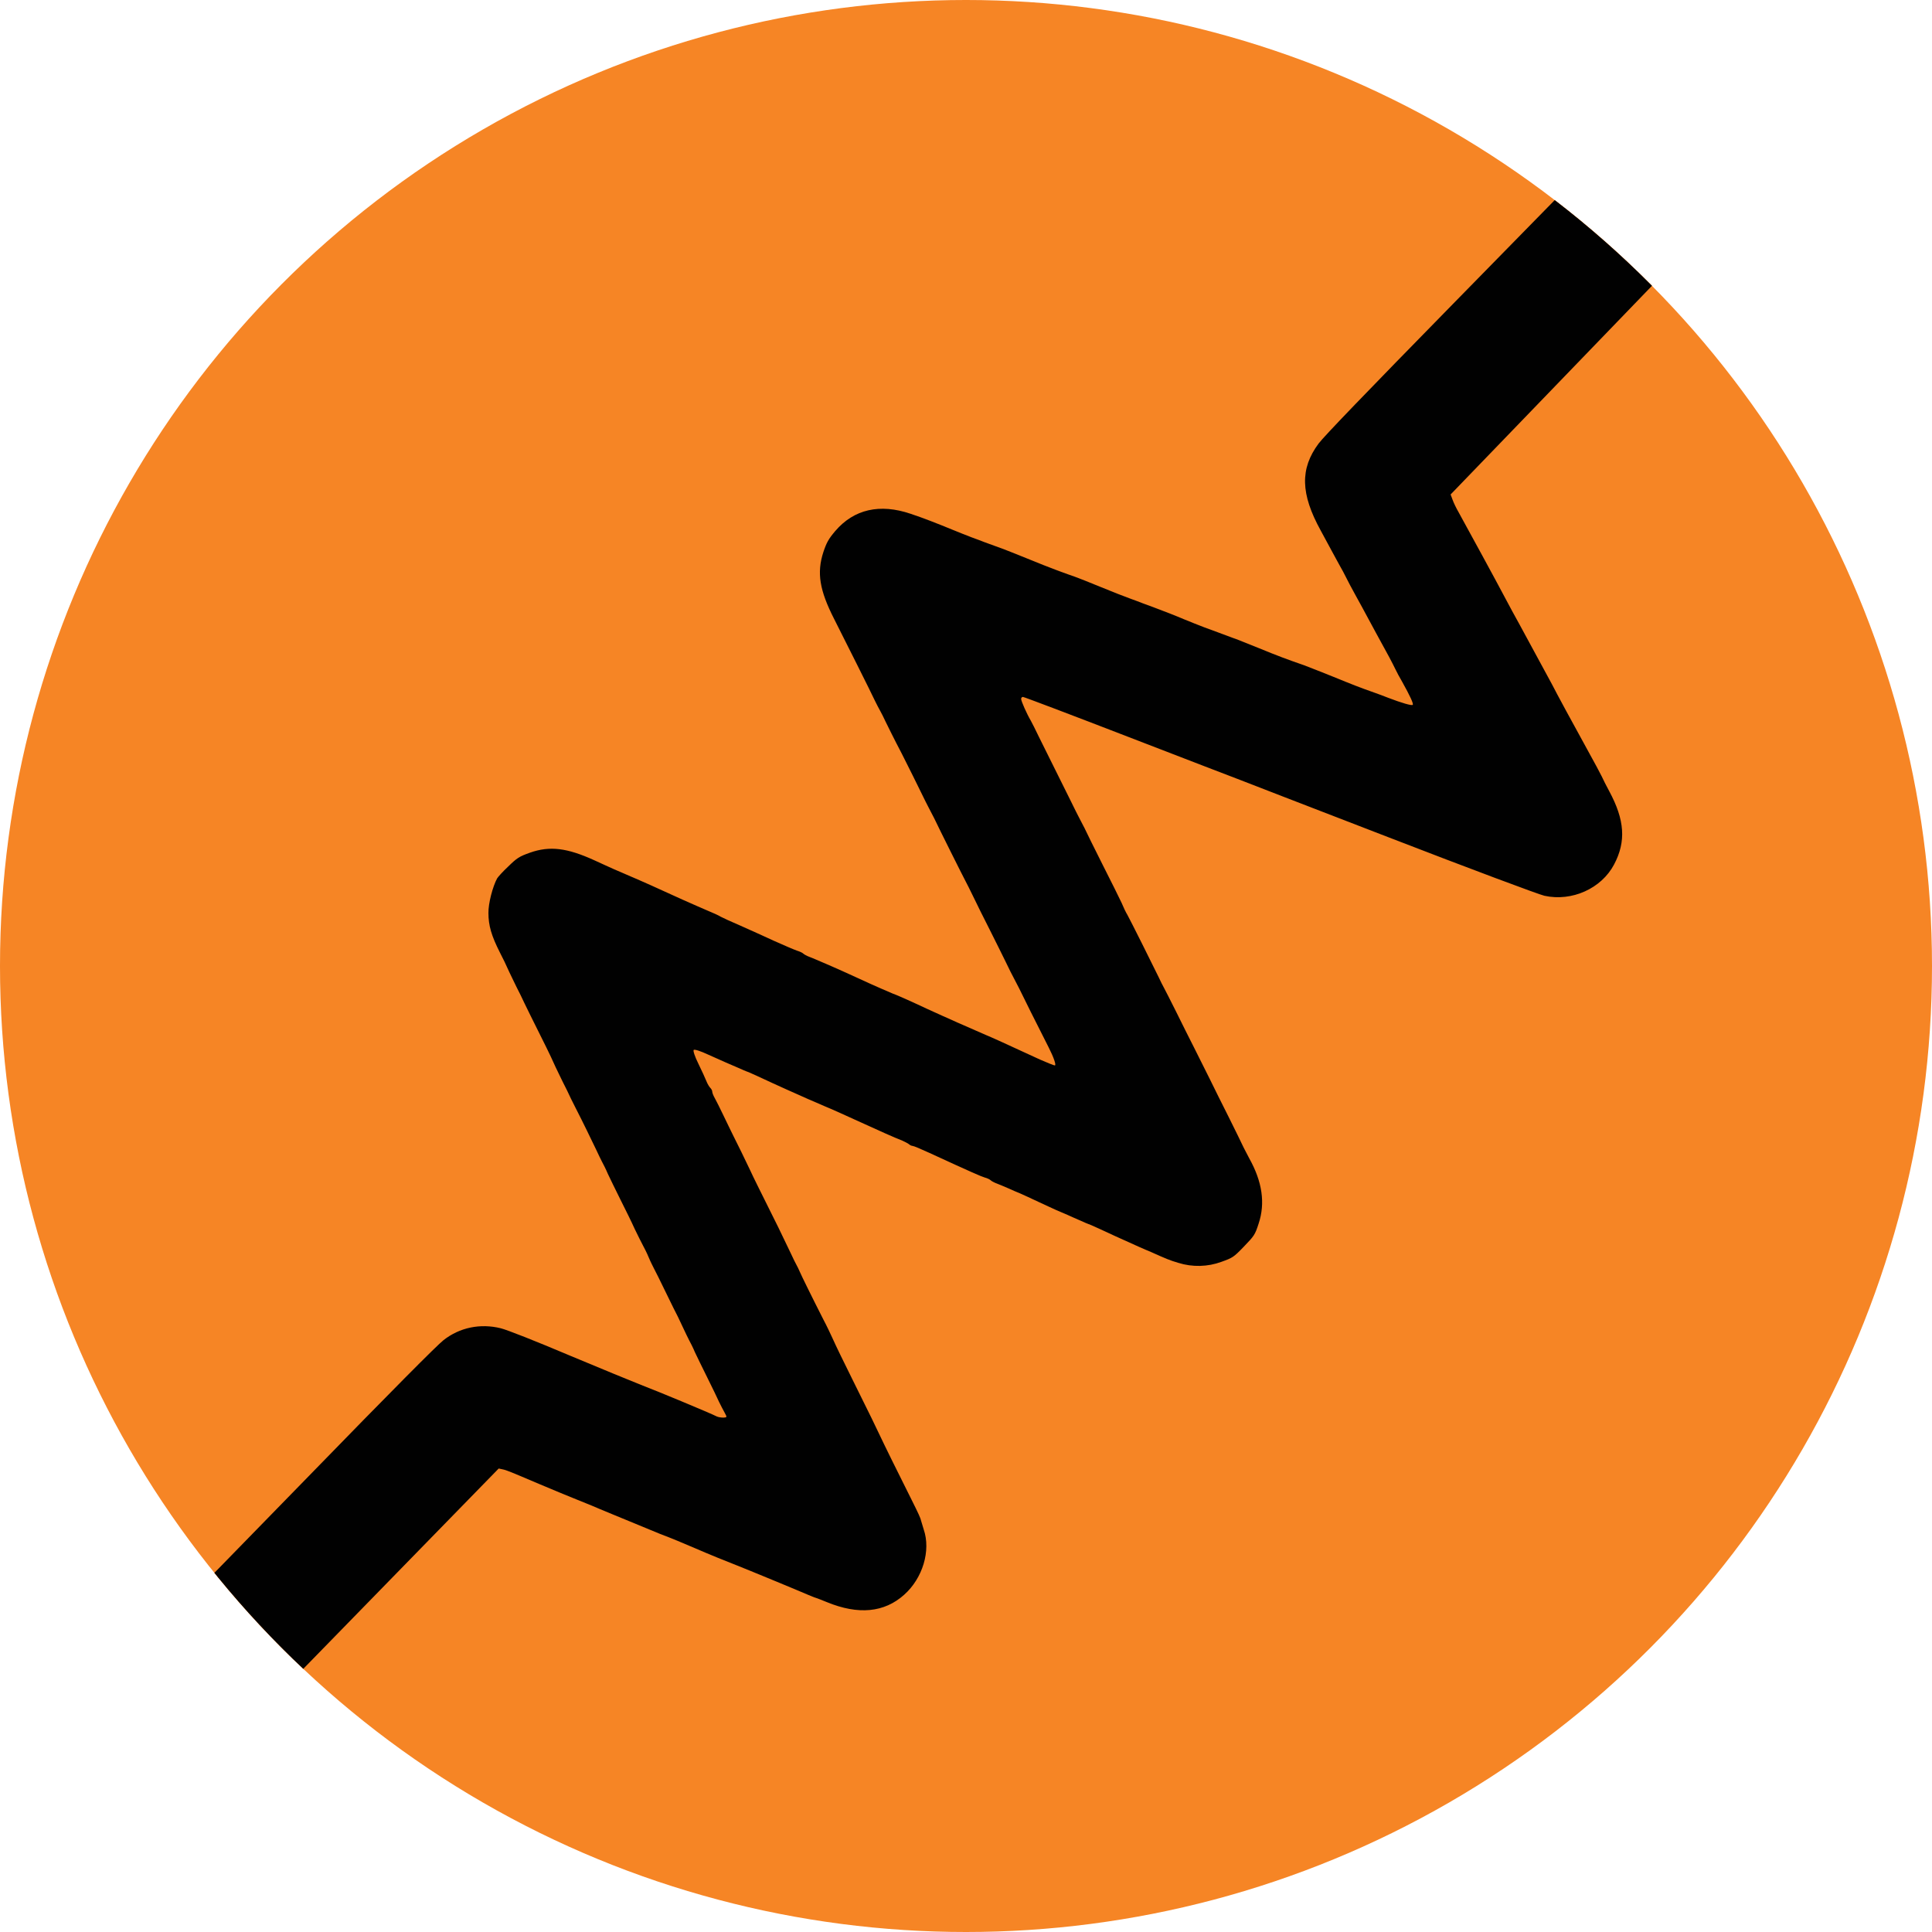 <svg id="Layer_2" data-name="Layer 2" xmlns="http://www.w3.org/2000/svg" xmlns:xlink="http://www.w3.org/1999/xlink" viewBox="0 0 96 96">
  <defs>
    <clipPath id="clippath">
      <circle cx="48" cy="48" r="48" style="fill: #f68525;"></circle>
    </clipPath>
    <clipPath id="clippath-1">
      <circle cx="48" cy="48" r="48" style="fill: none;"></circle>
    </clipPath>
  </defs>
  <g id="Layer_1-2" data-name="Layer 1">
    <g>
      <circle cx="48" cy="48" r="48" style="fill: #f68525;"></circle>
      <g style="clip-path: url(#clippath);">
        <path d="M24.71,43.63c-.23.42-.45,1.27-.44,1.74,0,.62.15,1.13.57,1.96.17.33.33.66.36.74s.16.34.27.57.29.6.4.81c.18.39.65,1.34,1.26,2.56.17.35.34.7.37.78s.16.34.27.57.29.6.4.81c.1.22.29.61.43.88.37.72.81,1.63,1.02,2.07.1.22.23.48.29.6.06.11.2.38.29.6.1.21.38.79.62,1.27s.57,1.14.72,1.48c.16.33.34.69.4.8.06.11.2.38.29.6s.22.47.27.57c.05.09.32.63.59,1.19s.54,1.1.59,1.19c.05.1.17.35.27.57s.23.48.29.6c.06.11.2.38.29.6.1.21.38.79.62,1.27.24.48.5,1.02.58,1.2.09.18.21.42.28.54.12.22.12.23-.06.24-.11,0-.26-.02-.34-.06-.26-.14-3.15-1.34-3.67-1.53-.19-.07-2.43-.99-3.57-1.47-1.82-.77-3.17-1.3-3.49-1.38-1.01-.25-2.04-.04-2.84.59-.31.24-2.53,2.47-6.77,6.83l-6.31,6.47,2.32,2.27,2.32,2.27,5.59-5.73,5.59-5.73.19.04c.2.04.39.12,1.8.72.48.2.98.41,1.1.46.12.05.49.2.81.33s.66.27.74.3c.08.04.57.24,1.1.46,1.11.46,1.96.81,2.28.94.51.19,1.23.49,1.76.72.57.25,1.65.69,2.07.85.29.11,3.15,1.29,3.51,1.45.15.06.33.14.41.16.07.02.32.12.54.21,1.56.64,2.85.52,3.84-.37.92-.82,1.33-2.19.97-3.24-.05-.17-.11-.36-.13-.43-.02-.12-.12-.34-.51-1.12-.73-1.46-1.28-2.57-1.61-3.27-.17-.36-.35-.74-1.31-2.67-.45-.91-.78-1.58-.99-2.05-.1-.22-.29-.62-.43-.88-.59-1.16-1.09-2.18-1.18-2.39-.05-.12-.13-.28-.17-.35s-.16-.31-.26-.53c-.1-.21-.39-.81-.63-1.31-1.05-2.11-1.23-2.47-1.4-2.84-.26-.55-.63-1.31-.86-1.76-.1-.21-.32-.65-.48-.99s-.35-.71-.42-.84c-.07-.12-.13-.27-.13-.33,0-.06-.05-.14-.1-.19-.05-.05-.14-.2-.19-.33s-.23-.52-.4-.87c-.17-.34-.27-.64-.23-.68s.35.06.69.22c.35.16.76.34.92.41.16.07.42.18.58.25.16.07.4.18.55.23.14.06.67.3,1.18.54.51.23,1.05.48,1.2.54.15.07.4.18.56.25s.42.18.58.25.41.18.56.24c.15.07.69.3,1.2.54,1.18.54,2.01.91,2.33,1.03.13.06.29.14.34.18.05.05.14.09.19.09.05,0,.43.16.84.35,2.15.99,2.55,1.16,2.74,1.22.12.03.25.09.3.14.04.04.19.12.33.17s.38.16.55.23c.17.08.43.19.58.25.15.07.56.25.91.42.35.16.75.35.89.41.14.06.39.17.56.24.17.08.45.2.61.27.17.08.43.19.57.24.14.06.67.3,1.18.54.51.23,1.06.48,1.22.55.16.07.41.18.56.24.76.34.92.41,1.36.54.7.22,1.46.2,2.14-.05.56-.2.61-.23,1.12-.76s.55-.58.73-1.14c.34-1.02.18-2.09-.47-3.25-.06-.11-.18-.34-.27-.52-.08-.18-.42-.86-.74-1.51-.33-.65-.75-1.5-.94-1.89-.19-.38-.54-1.08-.77-1.54-.24-.46-.64-1.28-.91-1.82s-.54-1.07-.6-1.18c-.06-.11-.18-.34-.26-.52-.24-.5-1.43-2.88-1.56-3.11-.07-.11-.2-.38-.29-.6-.1-.21-.52-1.07-.94-1.89-.41-.82-.82-1.64-.9-1.82-.09-.18-.21-.41-.27-.52-.06-.11-.24-.47-.4-.8s-.52-1.05-.8-1.61-.64-1.28-.8-1.61-.34-.7-.4-.8c-.2-.34-.48-.97-.48-1.08,0-.06.04-.1.09-.1.05,0,2.4.89,5.22,1.98s5.27,2.03,5.43,2.09c.16.07,3.55,1.37,7.53,2.91s7.46,2.84,7.73,2.9c1.37.3,2.83-.36,3.46-1.55.61-1.15.53-2.22-.24-3.65-.14-.26-.31-.59-.37-.73-.13-.26-.26-.5-.88-1.63-.46-.83-1.4-2.56-1.6-2.96-.14-.26-.78-1.44-1.6-2.95-.22-.39-.53-.97-.7-1.29-.55-1.04-1.73-3.2-2.34-4.31-.11-.19-.24-.46-.29-.6l-.1-.27,5.51-5.71,5.51-5.71-2.3-2.24-2.3-2.24-6.3,6.43c-4.36,4.45-6.42,6.59-6.68,6.94-.93,1.25-.9,2.5.11,4.33.21.39.45.83.53.98s.25.46.37.68c.13.22.28.51.35.65s.29.57.51.96.43.79.48.88c.05.1.29.54.53.98.57,1.03.78,1.43.93,1.74.06.13.22.43.35.65.38.68.56,1.07.52,1.13-.04.06-.55-.09-1.23-.35-.23-.09-.52-.2-.64-.24-.77-.27-1.17-.43-2.1-.81-.57-.23-1.21-.48-1.42-.56-.92-.32-1.32-.47-2.27-.86-.56-.22-1.06-.43-1.13-.45-.07-.02-.25-.09-.41-.15-.33-.12-.61-.23-1.19-.44-.23-.09-.67-.26-.98-.39-.52-.22-.89-.36-1.55-.61-.15-.05-.37-.14-.49-.18-.13-.05-.41-.16-.64-.24-.23-.08-.89-.34-1.45-.57-.57-.23-1.08-.44-1.15-.46-.07-.03-.25-.09-.39-.14-.15-.05-.47-.17-.71-.26-.24-.09-.89-.34-1.44-.57-.56-.22-1.06-.43-1.13-.45-.13-.05-.57-.21-.96-.35-.13-.05-.41-.16-.64-.24-.23-.09-.67-.26-.98-.39-.68-.28-1.47-.59-2.05-.78-1.53-.52-2.82-.23-3.75.86-.33.39-.43.57-.59,1.05-.33,1.02-.19,1.89.54,3.32.47.93,1.87,3.72,2.02,4.05.09.18.2.4.27.52.06.11.18.34.26.52.09.18.44.9.81,1.6.36.71.78,1.56.94,1.89s.34.69.4.8c.06.11.18.34.27.52.25.53,1.43,2.89,1.55,3.11.06.11.24.47.4.8s.52,1.07.81,1.63c.28.57.65,1.29.8,1.61.15.32.33.67.39.78.06.11.18.34.27.52.12.26.92,1.86,1.47,2.94.25.49.39.9.3.89-.05,0-.38-.14-.73-.29-1.73-.8-2.44-1.12-2.71-1.23-.3-.13-.67-.29-1.14-.5-.15-.06-.39-.17-.54-.24-.15-.06-.69-.31-1.2-.54-.51-.24-1.04-.48-1.18-.54-.14-.06-.38-.17-.55-.23-.16-.07-.42-.18-.58-.25-.16-.07-.71-.31-1.22-.55-.51-.23-1.05-.48-1.2-.54-.15-.06-.4-.18-.58-.25-.17-.07-.41-.18-.55-.23s-.28-.13-.32-.17c-.04-.04-.17-.1-.3-.14-.12-.04-.64-.26-1.15-.49-.51-.24-1.26-.57-1.68-.76-.42-.18-.86-.38-.97-.44-.11-.07-.38-.19-.6-.28s-.8-.35-1.3-.57c-1.7-.77-1.82-.83-2.22-1-.22-.09-.48-.21-.58-.25s-.36-.16-.58-.25c-.22-.1-.67-.3-.99-.45-1.36-.62-2.22-.73-3.21-.38-.53.19-.64.26-1.07.68-.27.25-.52.53-.56.6Z" style="fill: #f68525;"></path>
      </g>
    </g>
    <g style="clip-path: url(#clippath-1);">
      <path d="M24.71,43.63c-.23.42-.45,1.27-.44,1.74,0,.62.15,1.13.57,1.96.17.33.33.66.36.74s.16.34.27.57.29.6.4.81c.18.39.65,1.34,1.26,2.56.17.35.34.7.37.78s.16.34.27.57.29.6.4.81c.1.22.29.61.43.88.37.72.81,1.63,1.02,2.07.1.22.23.48.29.6.06.11.2.38.29.6.1.21.38.79.62,1.27s.57,1.14.72,1.48c.16.33.34.69.4.8.06.11.2.38.29.6s.22.47.27.57c.05.09.32.63.59,1.19s.54,1.1.59,1.19c.05.1.17.35.27.57s.23.48.29.6c.06.11.2.38.29.6.1.21.38.79.62,1.27.24.48.5,1.02.58,1.2.09.18.21.42.28.54.12.22.12.23-.06.24-.11,0-.26-.02-.34-.06-.26-.14-3.15-1.34-3.67-1.53-.19-.07-2.43-.99-3.57-1.47-1.82-.77-3.17-1.3-3.49-1.38-1.01-.25-2.04-.04-2.84.59-.31.24-2.53,2.47-6.77,6.83l-6.31,6.47,2.32,2.27,2.32,2.27,5.59-5.73,5.59-5.73.19.04c.2.04.39.12,1.8.72.48.2.98.41,1.1.46.12.05.49.2.81.33s.66.27.74.3c.08.04.57.24,1.1.46,1.11.46,1.96.81,2.28.94.51.19,1.23.49,1.76.72.57.25,1.65.69,2.07.85.29.11,3.15,1.29,3.51,1.45.15.06.33.14.41.16.07.02.32.12.54.21,1.56.64,2.85.52,3.84-.37.92-.82,1.33-2.19.97-3.24-.05-.17-.11-.36-.13-.43-.02-.12-.12-.34-.51-1.12-.73-1.46-1.28-2.57-1.61-3.27-.17-.36-.35-.74-1.31-2.67-.45-.91-.78-1.58-.99-2.05-.1-.22-.29-.62-.43-.88-.59-1.16-1.09-2.18-1.18-2.39-.05-.12-.13-.28-.17-.35s-.16-.31-.26-.53c-.1-.21-.39-.81-.63-1.31-1.05-2.11-1.23-2.47-1.4-2.84-.26-.55-.63-1.31-.86-1.76-.1-.21-.32-.65-.48-.99s-.35-.71-.42-.84c-.07-.12-.13-.27-.13-.33,0-.06-.05-.14-.1-.19-.05-.05-.14-.2-.19-.33s-.23-.52-.4-.87c-.17-.34-.27-.64-.23-.68s.35.06.69.22c.35.16.76.34.92.41.16.07.42.18.58.25.16.07.4.18.55.23.14.06.67.3,1.18.54.51.23,1.05.48,1.2.54.15.07.4.18.56.25s.42.18.58.25.41.18.56.24c.15.07.69.3,1.2.54,1.18.54,2.01.91,2.33,1.03.13.06.29.14.34.18.05.05.14.09.19.09.05,0,.43.16.84.35,2.15.99,2.55,1.16,2.74,1.22.12.03.25.09.3.14.04.04.19.12.33.17s.38.16.55.23c.17.08.43.19.58.25.15.07.56.25.91.42.35.16.75.35.89.41.14.06.39.17.56.24.17.08.45.2.61.27.17.08.43.19.57.24.14.06.67.3,1.18.54.51.23,1.06.48,1.22.55.16.07.41.18.56.24.76.34.92.41,1.36.54.7.22,1.46.2,2.14-.05.56-.2.61-.23,1.12-.76s.55-.58.73-1.14c.34-1.02.18-2.09-.47-3.25-.06-.11-.18-.34-.27-.52-.08-.18-.42-.86-.74-1.51-.33-.65-.75-1.5-.94-1.89-.19-.38-.54-1.08-.77-1.54-.24-.46-.64-1.28-.91-1.82s-.54-1.07-.6-1.18c-.06-.11-.18-.34-.26-.52-.24-.5-1.43-2.88-1.56-3.11-.07-.11-.2-.38-.29-.6-.1-.21-.52-1.07-.94-1.89-.41-.82-.82-1.64-.9-1.82-.09-.18-.21-.41-.27-.52-.06-.11-.24-.47-.4-.8s-.52-1.05-.8-1.61-.64-1.28-.8-1.61-.34-.7-.4-.8c-.2-.34-.48-.97-.48-1.08,0-.06.04-.1.09-.1.05,0,2.4.89,5.22,1.98s5.27,2.03,5.43,2.09c.16.07,3.55,1.37,7.53,2.91s7.46,2.84,7.73,2.9c1.37.3,2.83-.36,3.46-1.55.61-1.15.53-2.22-.24-3.65-.14-.26-.31-.59-.37-.73-.13-.26-.26-.5-.88-1.63-.46-.83-1.4-2.56-1.6-2.96-.14-.26-.78-1.44-1.6-2.95-.22-.39-.53-.97-.7-1.29-.55-1.04-1.73-3.2-2.34-4.31-.11-.19-.24-.46-.29-.6l-.1-.27,5.51-5.71,5.51-5.71-2.3-2.24-2.3-2.24-6.3,6.43c-4.36,4.45-6.42,6.59-6.68,6.94-.93,1.25-.9,2.5.11,4.33.21.39.45.83.53.98s.25.46.37.68c.13.22.28.51.35.65s.29.57.51.96.43.79.48.88c.05.1.29.54.53.98.57,1.03.78,1.43.93,1.74.06.13.22.43.35.65.38.68.56,1.07.52,1.13-.04.06-.55-.09-1.23-.35-.23-.09-.52-.2-.64-.24-.77-.27-1.17-.43-2.1-.81-.57-.23-1.21-.48-1.42-.56-.92-.32-1.32-.47-2.27-.86-.56-.22-1.06-.43-1.13-.45-.07-.02-.25-.09-.41-.15-.33-.12-.61-.23-1.19-.44-.23-.09-.67-.26-.98-.39-.52-.22-.89-.36-1.55-.61-.15-.05-.37-.14-.49-.18-.13-.05-.41-.16-.64-.24-.23-.08-.89-.34-1.45-.57-.57-.23-1.08-.44-1.15-.46-.07-.03-.25-.09-.39-.14-.15-.05-.47-.17-.71-.26-.24-.09-.89-.34-1.44-.57-.56-.22-1.06-.43-1.13-.45-.13-.05-.57-.21-.96-.35-.13-.05-.41-.16-.64-.24-.23-.09-.67-.26-.98-.39-.68-.28-1.47-.59-2.05-.78-1.53-.52-2.82-.23-3.75.86-.33.39-.43.57-.59,1.05-.33,1.02-.19,1.89.54,3.32.47.93,1.87,3.72,2.02,4.05.09.18.2.4.27.52.06.11.18.34.26.52.09.18.44.9.81,1.6.36.71.78,1.56.94,1.89s.34.69.4.8c.06.11.18.34.27.52.25.53,1.43,2.89,1.55,3.11.06.11.24.47.4.8s.52,1.07.81,1.63c.28.57.65,1.29.8,1.61.15.32.33.67.39.78.06.11.18.34.27.52.12.26.92,1.86,1.47,2.94.25.49.39.9.3.89-.05,0-.38-.14-.73-.29-1.73-.8-2.44-1.12-2.71-1.23-.3-.13-.67-.29-1.14-.5-.15-.06-.39-.17-.54-.24-.15-.06-.69-.31-1.2-.54-.51-.24-1.04-.48-1.18-.54-.14-.06-.38-.17-.55-.23-.16-.07-.42-.18-.58-.25-.16-.07-.71-.31-1.22-.55-.51-.23-1.05-.48-1.2-.54-.15-.06-.4-.18-.58-.25-.17-.07-.41-.18-.55-.23s-.28-.13-.32-.17c-.04-.04-.17-.1-.3-.14-.12-.04-.64-.26-1.15-.49-.51-.24-1.26-.57-1.68-.76-.42-.18-.86-.38-.97-.44-.11-.07-.38-.19-.6-.28s-.8-.35-1.3-.57c-1.7-.77-1.82-.83-2.22-1-.22-.09-.48-.21-.58-.25s-.36-.16-.58-.25c-.22-.1-.67-.3-.99-.45-1.36-.62-2.22-.73-3.21-.38-.53.19-.64.26-1.07.68-.27.25-.52.53-.56.6Z" style="fill: #010101;"></path>
    </g>
  </g>
</svg>